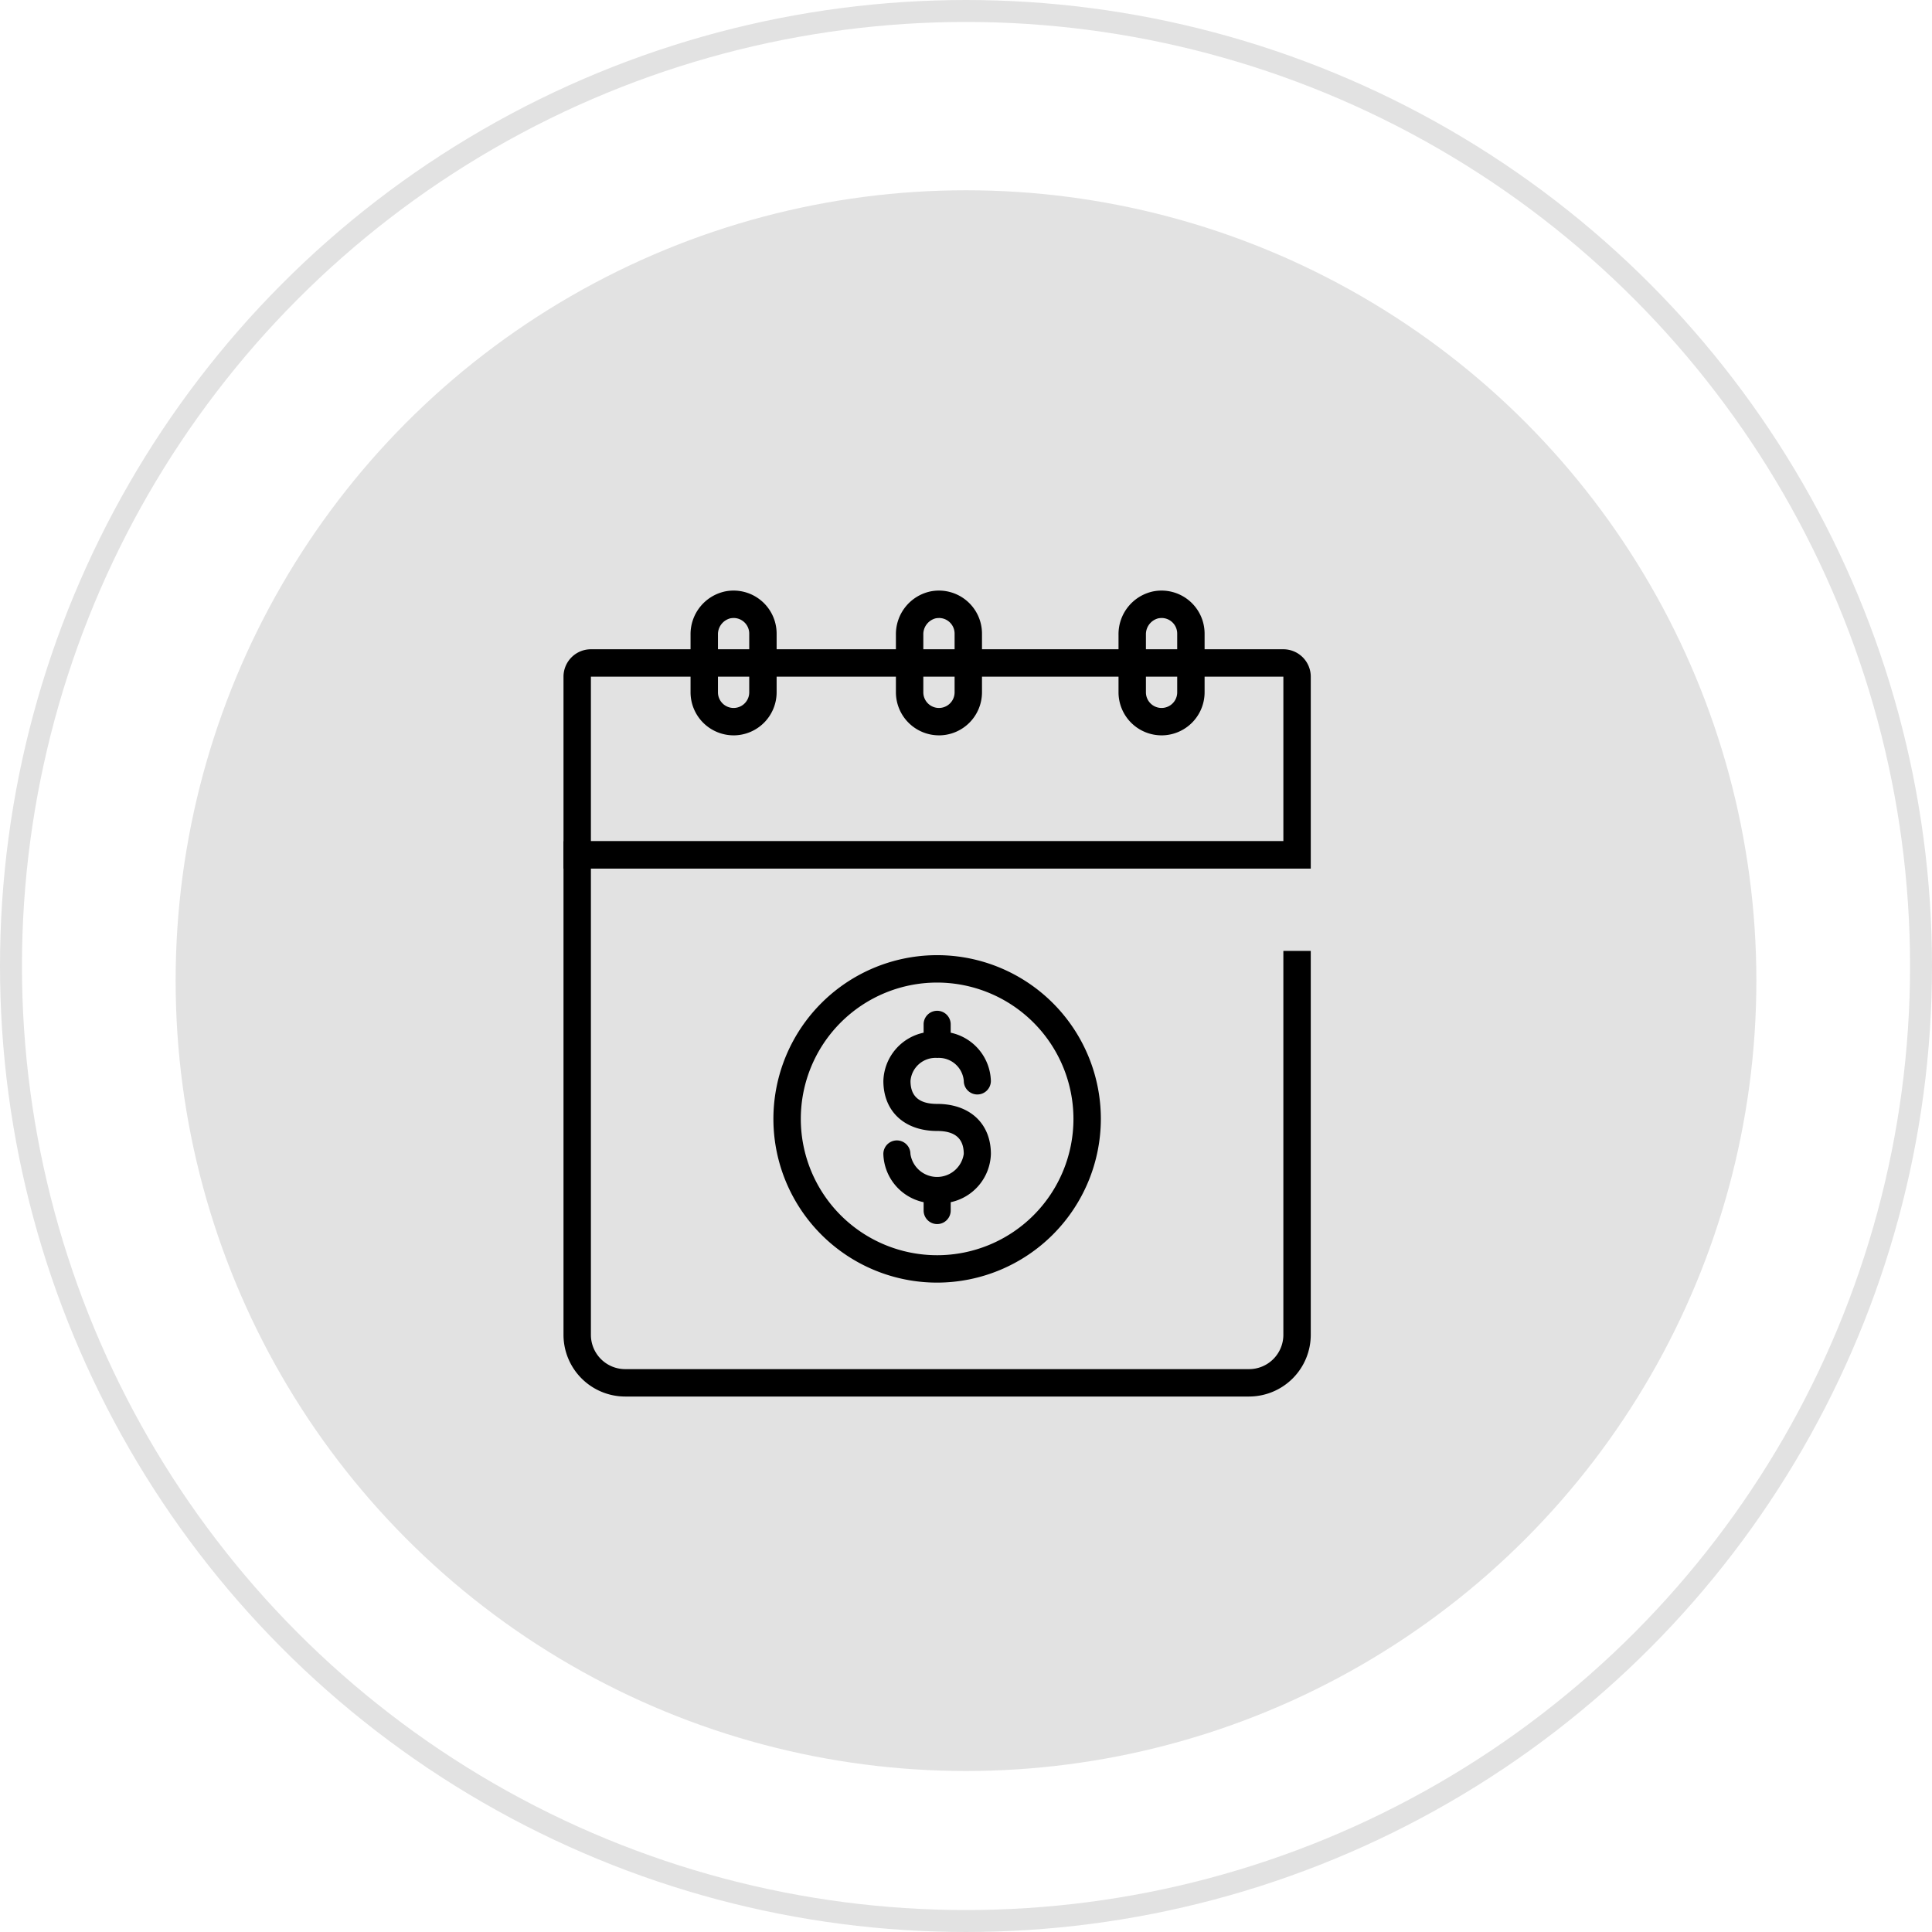 <svg xmlns="http://www.w3.org/2000/svg" xmlns:xlink="http://www.w3.org/1999/xlink" width="264" height="264" viewBox="0 0 264 264"><defs><clipPath id="a"><rect width="102.111" height="110.127"></rect></clipPath></defs><g transform="translate(-1391 -4784)"><g transform="translate(1391 4784)" fill="none" stroke="#e2e2e2" stroke-width="3"><circle cx="132" cy="132" r="132" stroke="none"></circle><circle cx="132" cy="132" r="130.5" fill="none"></circle></g><circle cx="108" cy="108" r="108" transform="translate(1415 4810)" fill="#e2e2e2"></circle><g transform="translate(1468 4864.703)"><g clip-path="url(#a)"><path d="M102.111,38.541H0V12.309A3.748,3.748,0,0,1,3.744,8.565H98.367a3.749,3.749,0,0,1,3.744,3.744ZM3.744,34.8H98.367V12.31H3.744Z" transform="translate(0 -0.548)"></path><path d="M93.68,112.47H8.429A8.439,8.439,0,0,1,0,104.04V36.591H100.238v3.744H3.744V104.04a4.691,4.691,0,0,0,4.686,4.686H93.68a4.691,4.691,0,0,0,4.686-4.686V51.578h3.744V104.04a8.439,8.439,0,0,1-8.429,8.429" transform="translate(0 -2.343)"></path><path d="M56.072,85.99Z" transform="translate(-3.59 -5.505)"></path><path d="M24.43,19.779A5.888,5.888,0,0,1,18.549,13.9V6.033A5.97,5.97,0,0,1,23.228.121a5.884,5.884,0,0,1,7.083,5.76V13.9a5.888,5.888,0,0,1-5.881,5.881m0-16.035a2.37,2.37,0,0,0-.462.047,2.249,2.249,0,0,0-1.674,2.243V13.9a2.137,2.137,0,0,0,4.274,0V5.881a2.132,2.132,0,0,0-.785-1.655,2.11,2.11,0,0,0-1.352-.482" transform="translate(-1.188 0)"></path><path d="M86.91,19.779A5.888,5.888,0,0,1,81.028,13.9V6.033A5.97,5.97,0,0,1,85.707.121a5.884,5.884,0,0,1,7.083,5.76V13.9a5.888,5.888,0,0,1-5.88,5.881m0-16.035a2.372,2.372,0,0,0-.463.047,2.249,2.249,0,0,0-1.674,2.243V13.9a2.137,2.137,0,0,0,4.274,0V5.881a2.131,2.131,0,0,0-.785-1.655,2.109,2.109,0,0,0-1.351-.482" transform="translate(-5.187 0)"></path><path d="M54.411,19.779A5.888,5.888,0,0,1,48.53,13.9V6.033A5.97,5.97,0,0,1,53.209.121a5.885,5.885,0,0,1,7.083,5.76V13.9a5.888,5.888,0,0,1-5.881,5.881m0-16.035a2.37,2.37,0,0,0-.462.047,2.249,2.249,0,0,0-1.674,2.243V13.9a2.137,2.137,0,0,0,4.274,0V5.881a2.129,2.129,0,0,0-.786-1.655,2.105,2.105,0,0,0-1.351-.482" transform="translate(-3.107 0)"></path><path d="M54.046,67.788a3.424,3.424,0,0,1,3.643,3.142,1.849,1.849,0,0,0,3.7,0,6.939,6.939,0,0,0-5.491-6.591V63.194a1.848,1.848,0,0,0-3.7,0v1.145A6.939,6.939,0,0,0,46.7,70.93c0,4.154,2.881,6.837,7.341,6.837,2.452,0,3.643,1.027,3.643,3.141a3.684,3.684,0,0,1-7.288,0,1.848,1.848,0,1,0-3.7,0A6.944,6.944,0,0,0,52.2,87.5v1.14a1.848,1.848,0,1,0,3.7,0V87.5a6.944,6.944,0,0,0,5.491-6.594c0-4.154-2.882-6.836-7.34-6.836-2.453,0-3.645-1.028-3.645-3.142a3.427,3.427,0,0,1,3.645-3.142" transform="translate(-2.99 -3.928)"></path><path d="M53.017,97.968A22.372,22.372,0,1,1,75.389,75.6,22.4,22.4,0,0,1,53.017,97.968m0-41A18.628,18.628,0,1,0,71.645,75.6,18.649,18.649,0,0,0,53.017,56.968" transform="translate(-1.962 -3.407)"></path></g></g></g></svg>